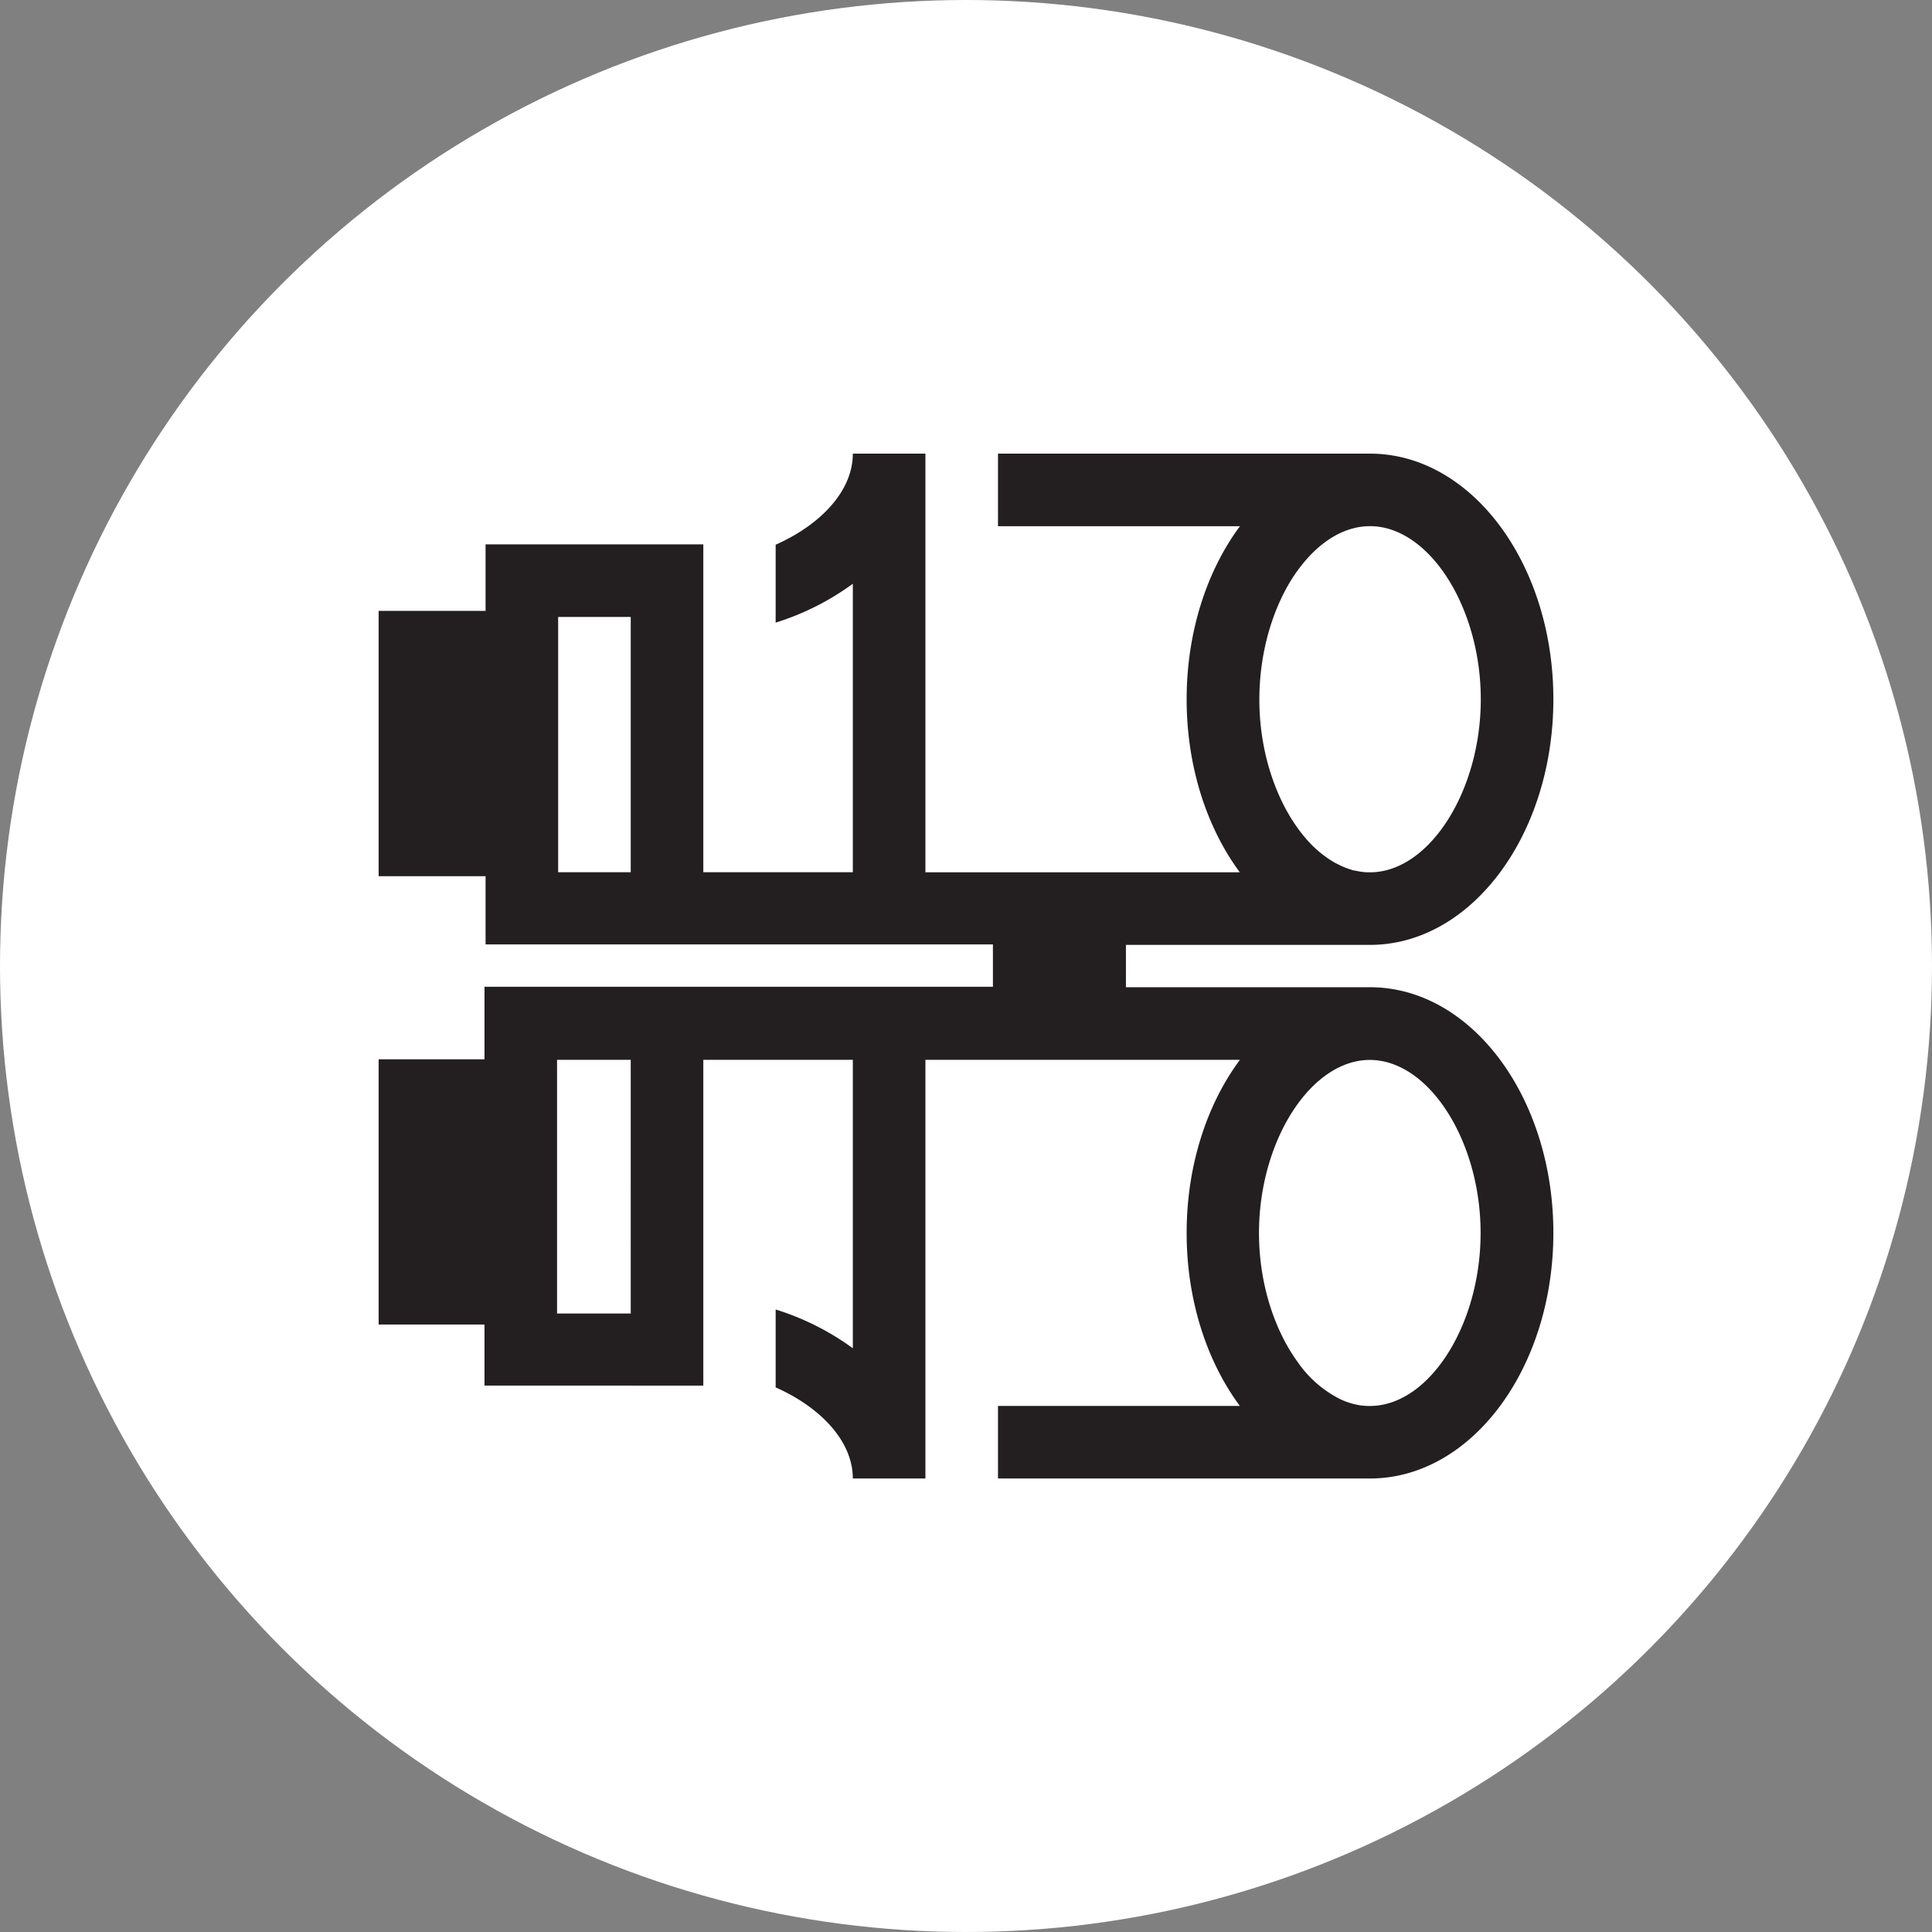 <svg id="Layer_1" data-name="Layer 1" xmlns="http://www.w3.org/2000/svg" viewBox="0 0 319.42 319.42"><rect x="0" y="0" width="319.42" height="319.42" fill="#808080" stroke="none"/><defs><style>.cls-1{fill:#fff;}.cls-2,.cls-3{fill:#231f20;}.cls-2{opacity:0;}</style></defs><circle class="cls-1" cx="159.71" cy="159.71" r="159.71"/><path class="cls-2" d="M244.82,115.61c0,15.24-8.56,28.61-18.32,28.61h-.29c-.27,0-.54,0-.8-.05a7.19,7.19,0,0,1-1.13-.18l-.4-.08h0c-.23,0-.45-.12-.67-.19a7.58,7.58,0,0,1-.8-.28c-.31-.12-.61-.25-.91-.4l-.66-.33h0c-.26-.14-.52-.29-.77-.45a18.39,18.39,0,0,1-3.61-3q-.33-.36-.66-.75c-.22-.25-.44-.52-.65-.79s-.42-.55-.62-.83c-3.83-5.32-6.32-13-6.32-21.22s2.49-15.9,6.32-21.23c3.26-4.55,7.51-7.39,12-7.39h0C236.26,87,244.82,100.36,244.82,115.61Z"/><path class="cls-2" d="M244.82,203.84c0,15.24-8.56,28.61-18.32,28.61h-.29c-.27,0-.54,0-.8-.05h-.07c-.26,0-.51-.06-.77-.11l-.45-.09-.22-.05a.79.79,0,0,1-.22-.06q-.31-.07-.63-.18a10.93,10.93,0,0,1-1.3-.51l-.28-.13a18.85,18.85,0,0,1-7-6.19c-3.83-5.32-6.32-13-6.32-21.22s2.49-15.9,6.32-21.23c3.26-4.55,7.51-7.39,12-7.39h0C236.26,175.22,244.82,188.59,244.82,203.84Z"/><rect class="cls-3" x="141.04" y="163.21" width="12" height="0.01"/><rect class="cls-3" x="141.04" y="163.21" width="12" height="0.01"/><path class="cls-3" d="M226.49,144.21h0Z"/><path class="cls-3" d="M226.49,232.44h0Z"/><path class="cls-3" d="M226.5,163.22H186.15v-7H226.5c16.75,0,30.32-18.18,30.32-40.61S243.25,75,226.5,75H165V87H205c-5.45,7.34-8.81,17.46-8.81,28.62s3.36,21.26,8.79,28.6H153V75H141c0,6.08-5.18,11.69-12.76,15.06v12.88A43.54,43.54,0,0,0,141,96.51v47.7H116.28V90h-36v11H62.6v43.86H80.28v11.28h83.88v7H80.1v12H62.6v43.85H80.1v10.09h36.18V175.22H141v47.69a43.54,43.54,0,0,0-12.76-6.41v12.88c7.58,3.37,12.76,9,12.76,15.06h12V175.22H205c-5.45,7.34-8.81,17.45-8.81,28.62s3.36,21.26,8.79,28.6H165v12H226.5c16.75,0,30.32-18.18,30.32-40.61S243.25,163.22,226.5,163.22Zm-12-68.84c3.26-4.55,7.51-7.39,12-7.39h0c9.76,0,18.32,13.37,18.32,28.62s-8.56,28.61-18.32,28.61h-.29a10.19,10.19,0,0,1-1.93-.23l-.4-.08h0c-.23,0-.45-.12-.67-.19a7.58,7.58,0,0,1-.8-.28c-.31-.12-.61-.25-.91-.4l-.66-.33h0c-.26-.14-.52-.29-.77-.45a18.39,18.39,0,0,1-3.61-3q-.33-.36-.66-.75c-.22-.25-.44-.52-.65-.79s-.42-.55-.62-.83c-3.83-5.32-6.32-13-6.32-21.22S210.66,99.71,214.49,94.38ZM104.28,144.21h-12V102h12Zm0,72.95H92.1V175.22h12.18ZM226.5,232.45h-.29a7.16,7.16,0,0,1-.8-.05h-.07a6.8,6.8,0,0,1-.77-.11l-.45-.09-.22-.05a.79.79,0,0,1-.22-.06q-.31-.07-.63-.18a10.93,10.93,0,0,1-1.3-.51,1.75,1.75,0,0,1-.28-.13,18.85,18.85,0,0,1-7-6.19c-3.83-5.32-6.32-13-6.32-21.22s2.49-15.9,6.32-21.23c3.26-4.55,7.51-7.39,12-7.39h0c9.76,0,18.32,13.37,18.32,28.62S236.26,232.45,226.5,232.45Z"/><rect class="cls-3" x="104.28" y="229.15" width="11.82" height="0.01"/></svg>